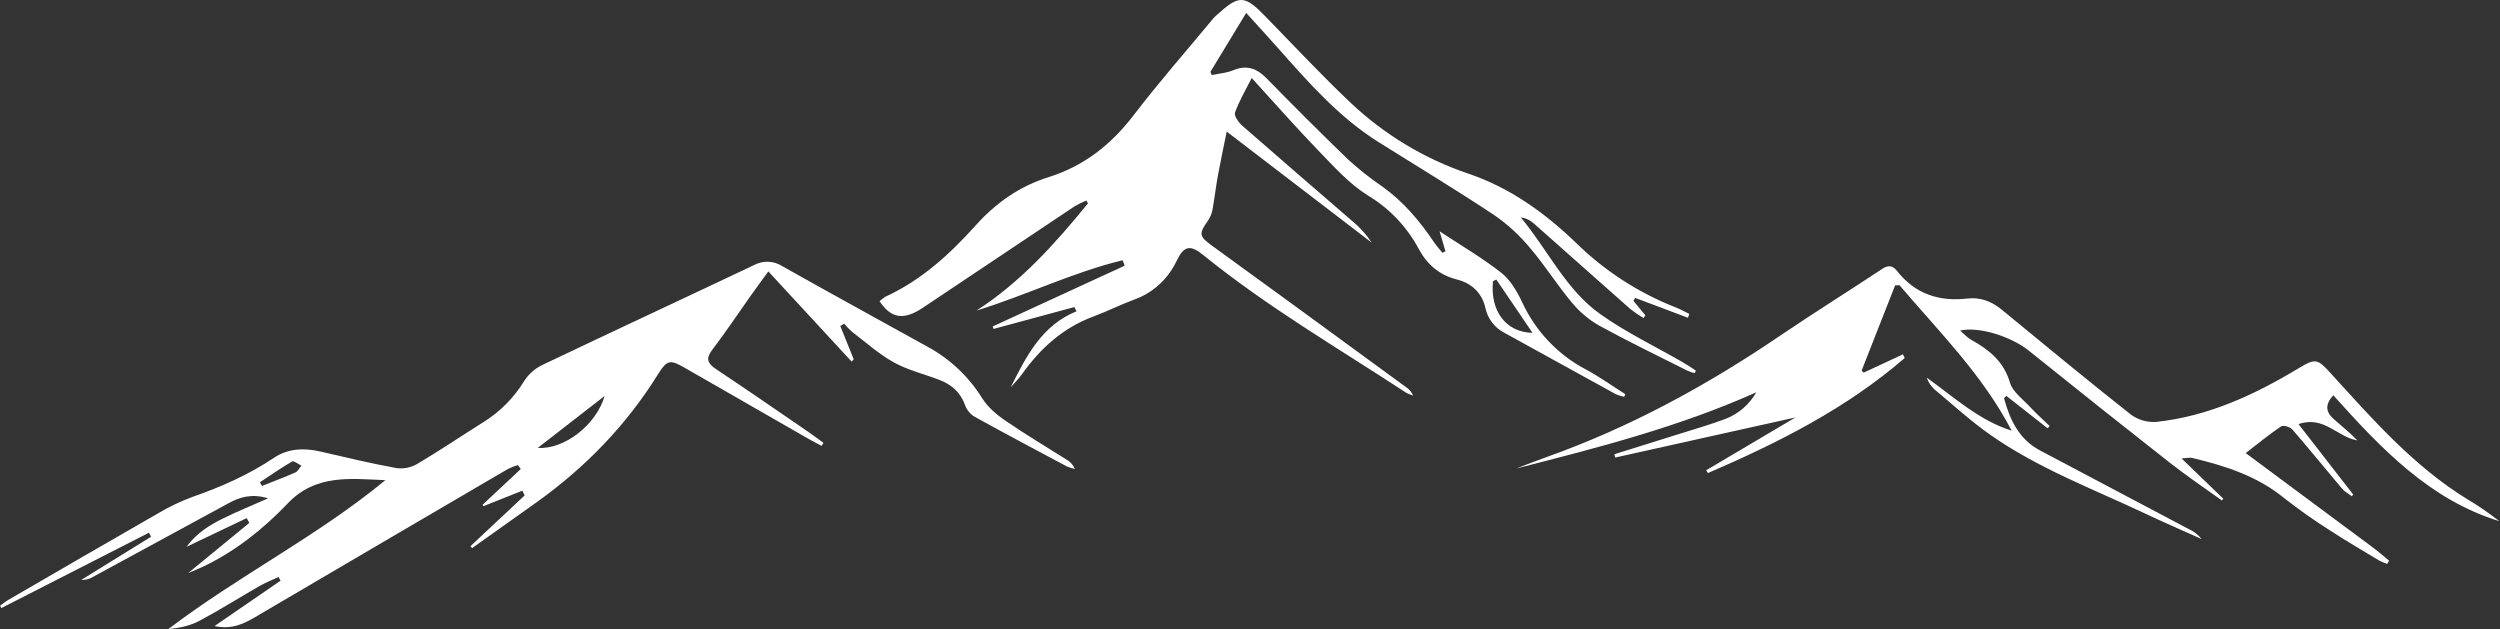 <?xml version="1.0" encoding="UTF-8"?> <svg xmlns="http://www.w3.org/2000/svg" width="2582" height="650" viewBox="0 0 2582 650" fill="none"><rect x="0" y="0" width="2582" height="650" fill="#333333" stroke="none"/><path d="M1043.87 399.956C1059.92 367.897 1076.06 335.912 1111.83 321.508L1109.62 317.131L1026.14 339.726L1025.27 337.158L1161.59 274.385C1160.87 272.527 1160.14 270.669 1159.45 268.785C1107.7 281.306 1059.48 305.099 1008.46 320.799C1054.1 291.454 1089.75 251.667 1123.65 210.047L1122.04 207.088C1117.78 208.833 1113.63 210.877 1109.65 213.201C1057.42 248.024 1005.23 282.911 953.075 317.865C933.404 330.996 920.479 329.089 908.417 311.115C910.317 309.317 912.387 307.727 914.617 306.371C951.517 289.425 980.925 262.598 1007.83 232.642C1028.8 209.289 1053.35 192.195 1083.36 182.805C1119.26 171.557 1147.43 149.499 1170.65 119.225C1196.9 84.867 1225.52 52.343 1253.14 18.964C1254.22 17.757 1255.38 16.622 1256.6 15.565C1279.83 -5.539 1285.22 -5.27 1306.86 16.909C1335.9 46.695 1364.32 77.139 1394.48 105.726C1429.5 138.901 1471.13 164.007 1516.54 179.333C1559.78 194.005 1595.82 220.024 1628.21 251.277C1657.75 280.096 1692.63 302.627 1730.84 317.546C1735.65 319.405 1740.09 321.973 1744.7 324.198L1743.31 328.184L1688.75 307.643L1687.02 310.749C1691.13 315.64 1695.24 320.701 1699.37 325.665L1697.37 328.478C1692.67 325.653 1688.15 322.542 1683.82 319.161C1650.19 289.547 1616.92 259.713 1583.35 230.099C1579.75 227.048 1575.35 225.128 1570.7 224.572C1598.66 258.075 1617.3 299.573 1653.36 324.834C1679.79 343.517 1709.43 357.7 1737.62 373.962C1742.42 376.676 1746.87 379.782 1751.48 382.716L1750.3 385.455C1747.73 384.761 1745.21 383.895 1742.76 382.863C1712.27 367.482 1681.5 352.663 1651.58 336.254C1640.81 330.08 1631.22 321.969 1623.28 312.313C1608.24 294.364 1595.72 274.214 1580.52 256.436C1569.8 243.405 1557.37 231.943 1543.57 222.372C1504.36 196.353 1464.07 171.973 1424.17 147.029C1382.97 121.279 1351.26 85.038 1319.33 48.993C1309.17 37.548 1298.81 26.3 1287.06 13.339L1250.11 74.205C1250.57 75.33 1251.05 76.43 1251.51 77.555C1258.72 75.966 1266.57 75.428 1273.37 72.665C1287.14 66.893 1297.61 70.219 1307.9 80.685C1335.57 109.003 1363.6 136.913 1391.97 164.416C1403.27 174.745 1415.27 184.241 1427.89 192.831C1449.51 208.286 1466.33 228.29 1481.11 250.274C1483.68 254.088 1486.85 257.488 1489.73 261.058L1492.88 259.591L1486.82 238.903C1509.07 253.575 1530.83 266.267 1550.51 281.697C1559.83 289.033 1566.77 300.82 1571.99 311.947C1585.87 342.069 1609.2 366.638 1638.3 381.787C1652.25 389.343 1665.27 398.661 1678.73 407.171L1677.4 409.787C1674.48 409.208 1671.61 408.32 1668.85 407.147C1630.42 386.091 1592.19 364.84 1553.83 343.761C1548.82 341.227 1544.44 337.572 1541.02 333.071C1537.59 328.569 1535.21 323.337 1534.05 317.766C1530.43 302.214 1519.64 292.383 1504.55 288.618C1486.49 284.094 1473.82 272.992 1465.25 257.023C1452.95 234.125 1434.79 215.051 1412.68 201.831C1393.61 189.97 1377.8 172.217 1361.85 155.759C1338.88 132.039 1317.07 107.145 1292.75 80.539C1286.27 93.475 1279.69 104.48 1275.46 116.364C1274.33 119.567 1279.28 126.537 1283.05 129.863C1320.65 162.826 1358.61 195.375 1396.4 228.143C1404.25 234.528 1411.1 242.098 1416.7 250.592L1266.94 135.903C1263.74 151.797 1260.52 166.69 1257.78 181.705C1255.67 193.296 1254.37 205.058 1252.23 216.674C1251.5 220.637 1249.95 224.396 1247.69 227.702C1238.08 241.446 1238.08 243.793 1251.7 253.697C1279.67 274.141 1307.72 294.438 1335.79 314.832C1374.77 343.264 1413.75 371.745 1452.73 400.273C1455.76 402.262 1458.11 405.159 1459.46 408.566C1456.97 407.825 1454.55 406.831 1452.25 405.606C1381.62 359.314 1308.54 316.764 1242.59 263.307C1229.43 252.621 1222.85 253.697 1215.35 269.152C1210.98 278.553 1204.81 286.97 1197.2 293.908C1189.59 300.846 1180.69 306.164 1171.02 309.55C1156.78 314.881 1143.07 321.777 1128.84 327.035C1098.02 338.601 1074.69 359.485 1055.71 386.164C1052.25 391.08 1047.85 395.384 1043.87 399.956ZM1545.37 288.643L1541.93 290.525C1538.93 320.823 1555.01 343.223 1582.78 343.761L1545.37 288.643Z" fill="white"></path><path d="M485.867 564.112L541.871 511.658L539.467 506.767L499.421 522.733L498.388 521.342L537.858 484.371C536.846 483.021 535.863 481.654 534.875 480.308C531.35 481.375 527.913 482.729 524.592 484.342C437.517 535.254 350.471 586.267 263.478 637.375C251.054 644.712 238.61 650.362 221.574 646.571L289.758 599.742L287.714 595.95C281.186 598.983 274.407 601.575 268.165 605.167C247.237 617.154 226.818 630.087 205.558 641.412C195.946 646.475 185.016 648.525 173.748 649.8C246.177 594.679 327.647 553.912 398.012 495.908C361.97 494.467 326.18 489.429 297.108 519.971C272.03 546.308 243.514 568.879 210.618 584.85C206.373 586.904 201.95 588.592 194.356 591.842L257.514 540.025L254.756 535.133L192.651 564.746C203.2 550.367 216.677 542.175 230.9 535.183C245.118 528.192 259.728 522.296 276.927 514.667C260.115 509.604 247.889 513.25 236.09 519.704C189.513 545.037 142.923 570.354 96.312 595.658C92.603 598 88.283 599.142 83.922 598.937L155.992 554.379L153.879 550.171L1.419 627.987L0.074 625.542C2.907 623.562 5.597 621.333 8.579 619.6C60.012 589.787 111.378 559.854 162.981 530.342C174.366 523.546 186.334 517.817 198.731 513.221C228.374 502.879 256.753 490.358 283.108 472.729C297.278 463.237 313.858 462.404 330.623 466.296C356.74 472.333 382.851 478.525 409.206 483.412C416.671 484.454 424.267 482.979 430.829 479.204C453.992 465.487 476.329 450.375 499.154 436.046C516.304 425.421 530.775 410.845 541.392 393.495C545.933 386.418 552.3 380.743 559.792 377.087C632.608 342.363 705.767 308.396 778.65 273.818C783.192 271.359 788.296 270.163 793.438 270.352C798.579 270.541 803.579 272.108 807.938 274.895C857.621 302.943 907.708 330.234 957.608 357.916C980.729 370.318 1000.27 388.652 1014.28 411.103C1020.03 420.371 1029.15 428.221 1038.3 434.408C1058.85 448.517 1080.32 461.308 1101.37 474.587C1105.3 476.75 1108.4 480.192 1110.16 484.371C1107.28 483.721 1104.47 482.812 1101.75 481.654C1069.9 464.708 1037.99 447.787 1006.38 430.3C1001.98 427.583 998.592 423.442 996.767 418.537C991.963 405.061 982.646 397.117 970.125 392.322C954.388 386.282 937.646 382.296 923.058 374.227C907.538 365.619 893.967 353.318 879.671 342.436C876.896 339.947 874.304 337.24 871.938 334.342L867.829 336.617L881.763 371.17L879.575 373.444L793.525 280.299C787.088 289.175 781.508 296.854 775.863 304.631C762.529 323.46 749.754 342.73 735.742 361.07C728.542 370.509 730.746 375.352 739.658 381.294C771.496 402.494 802.942 424.233 834.483 445.829C839.913 449.521 845.129 453.508 850.463 457.371C849.808 458.396 849.192 459.45 848.567 460.475C844.192 458.15 839.771 455.95 835.492 453.508L706.533 379.484C692.308 371.317 688.85 371.781 680.104 385.72C647.192 438.883 604.717 482.604 554.358 518.625C532.158 534.5 509.867 550.246 487.621 566.071L485.867 564.112ZM624.483 408.928C600.467 427.679 578.846 444.408 555.396 462.579C582.663 464.462 615.863 438.883 624.483 408.829V408.928ZM268.423 498.062L270.563 501.925C282.117 497.304 293.793 492.925 305.157 487.887C307.705 486.767 309.267 483.292 311.257 480.892C308.017 479.354 303.575 475.612 301.652 476.637C290.309 483.192 279.522 490.8 268.423 498.062Z" fill="white"></path><path d="M1762.09 485.717C1792.96 467.425 1823.86 449.158 1854.34 431.133L1668.16 472.558C1667.87 471.433 1667.6 470.283 1667.32 469.133C1690.05 462.021 1712.77 454.979 1735.48 447.812C1751.14 442.921 1766.94 438.325 1782.32 432.554C1795.63 427.371 1806.8 417.696 1813.93 405.138C1734.05 440.987 1650.06 462.438 1565.98 483.854C1576.26 479.967 1586.5 475.883 1596.85 472.217C1682.81 441.696 1762.31 398.414 1837.88 347.11C1872.85 323.365 1908.71 301.039 1943.93 277.71C1950.36 273.431 1954.79 274.213 1959.28 279.886C1978.04 303.754 2002.84 311.677 2031.93 308.327C2045.39 306.81 2056.97 311.237 2067.46 319.893C2111.69 356.207 2155.8 392.669 2200.7 428.125C2208.37 433.733 2217.71 436.425 2227.13 435.729C2280.73 429.962 2328.63 407.733 2374.45 380.074C2391.27 369.877 2393.66 370.635 2406.95 385.283C2450.19 432.775 2492.62 481.287 2547.88 515.379C2559.5 522.229 2570.66 529.875 2581.27 538.267C2509.19 516.087 2459.13 463.121 2409.83 408.197C2401.26 417.612 2401.93 425.312 2409.83 432.404C2417.73 439.5 2426.79 446.637 2434.65 454.833C2414.42 451.725 2400.05 428.812 2373.92 438.033L2430.35 510.708L2429.07 512.542C2425.63 509.925 2421.55 507.871 2418.82 504.617C2401.62 484.3 2384.89 463.512 2367.46 443.483C2365.05 440.842 2358.13 438.863 2355.8 440.425C2342.97 449.158 2330.89 459.058 2319.36 467.937C2363.29 500.542 2406.97 532.971 2450.41 565.217C2456.3 569.571 2461.82 574.458 2467.49 579.104L2465.42 582.358C2462.77 581.496 2460.19 580.433 2457.69 579.179C2440.87 569.008 2423.79 559.125 2407.24 548.346C2390.6 537.867 2374.51 526.533 2359.02 514.375C2330.96 491.462 2298 481.046 2263.93 472.925C2261.53 472.342 2258.74 473.146 2253.12 473.487L2296.2 515.062L2294.83 516.921C2276.93 504.008 2258.6 491.708 2241.25 478.108C2192.47 439.817 2143.9 401.219 2095.55 362.32C2077.31 347.648 2044.38 337.011 2024.36 341.388C2028.85 345.203 2031.88 348.725 2035.65 350.828C2053.94 361.049 2069.29 372.836 2075.87 395.113C2078.76 404.896 2089.56 412.623 2097.2 420.863C2103.4 427.542 2110.28 433.604 2116.83 439.962L2114.86 442.408L2072.12 408.831L2069.73 411.279C2075.83 433.604 2085.17 453.729 2107.15 465.342C2158.29 492.342 2209.42 519.371 2260.55 546.433C2265.75 548.754 2270.32 552.3 2273.9 556.779C2254.06 547.854 2234.1 539.246 2214.42 529.879C2160.73 504.617 2104.84 483.587 2055.74 449.183C2035.41 434.925 2016.89 417.979 1997.74 402.008C1994.18 398.77 1991.49 394.654 1989.94 390.052C2018.09 410.126 2043.7 434.071 2077.63 444.804C2047.84 387.386 2002.72 342.684 1961.78 294.559L1957.28 294.73C1945.73 324.075 1934.18 353.42 1922.67 382.764L1924.8 384.843L1965.41 365.94L1967.16 369.779C1906.65 422.087 1836.45 457.275 1764.01 488.55L1762.09 485.717Z" fill="white"></path></svg> 
